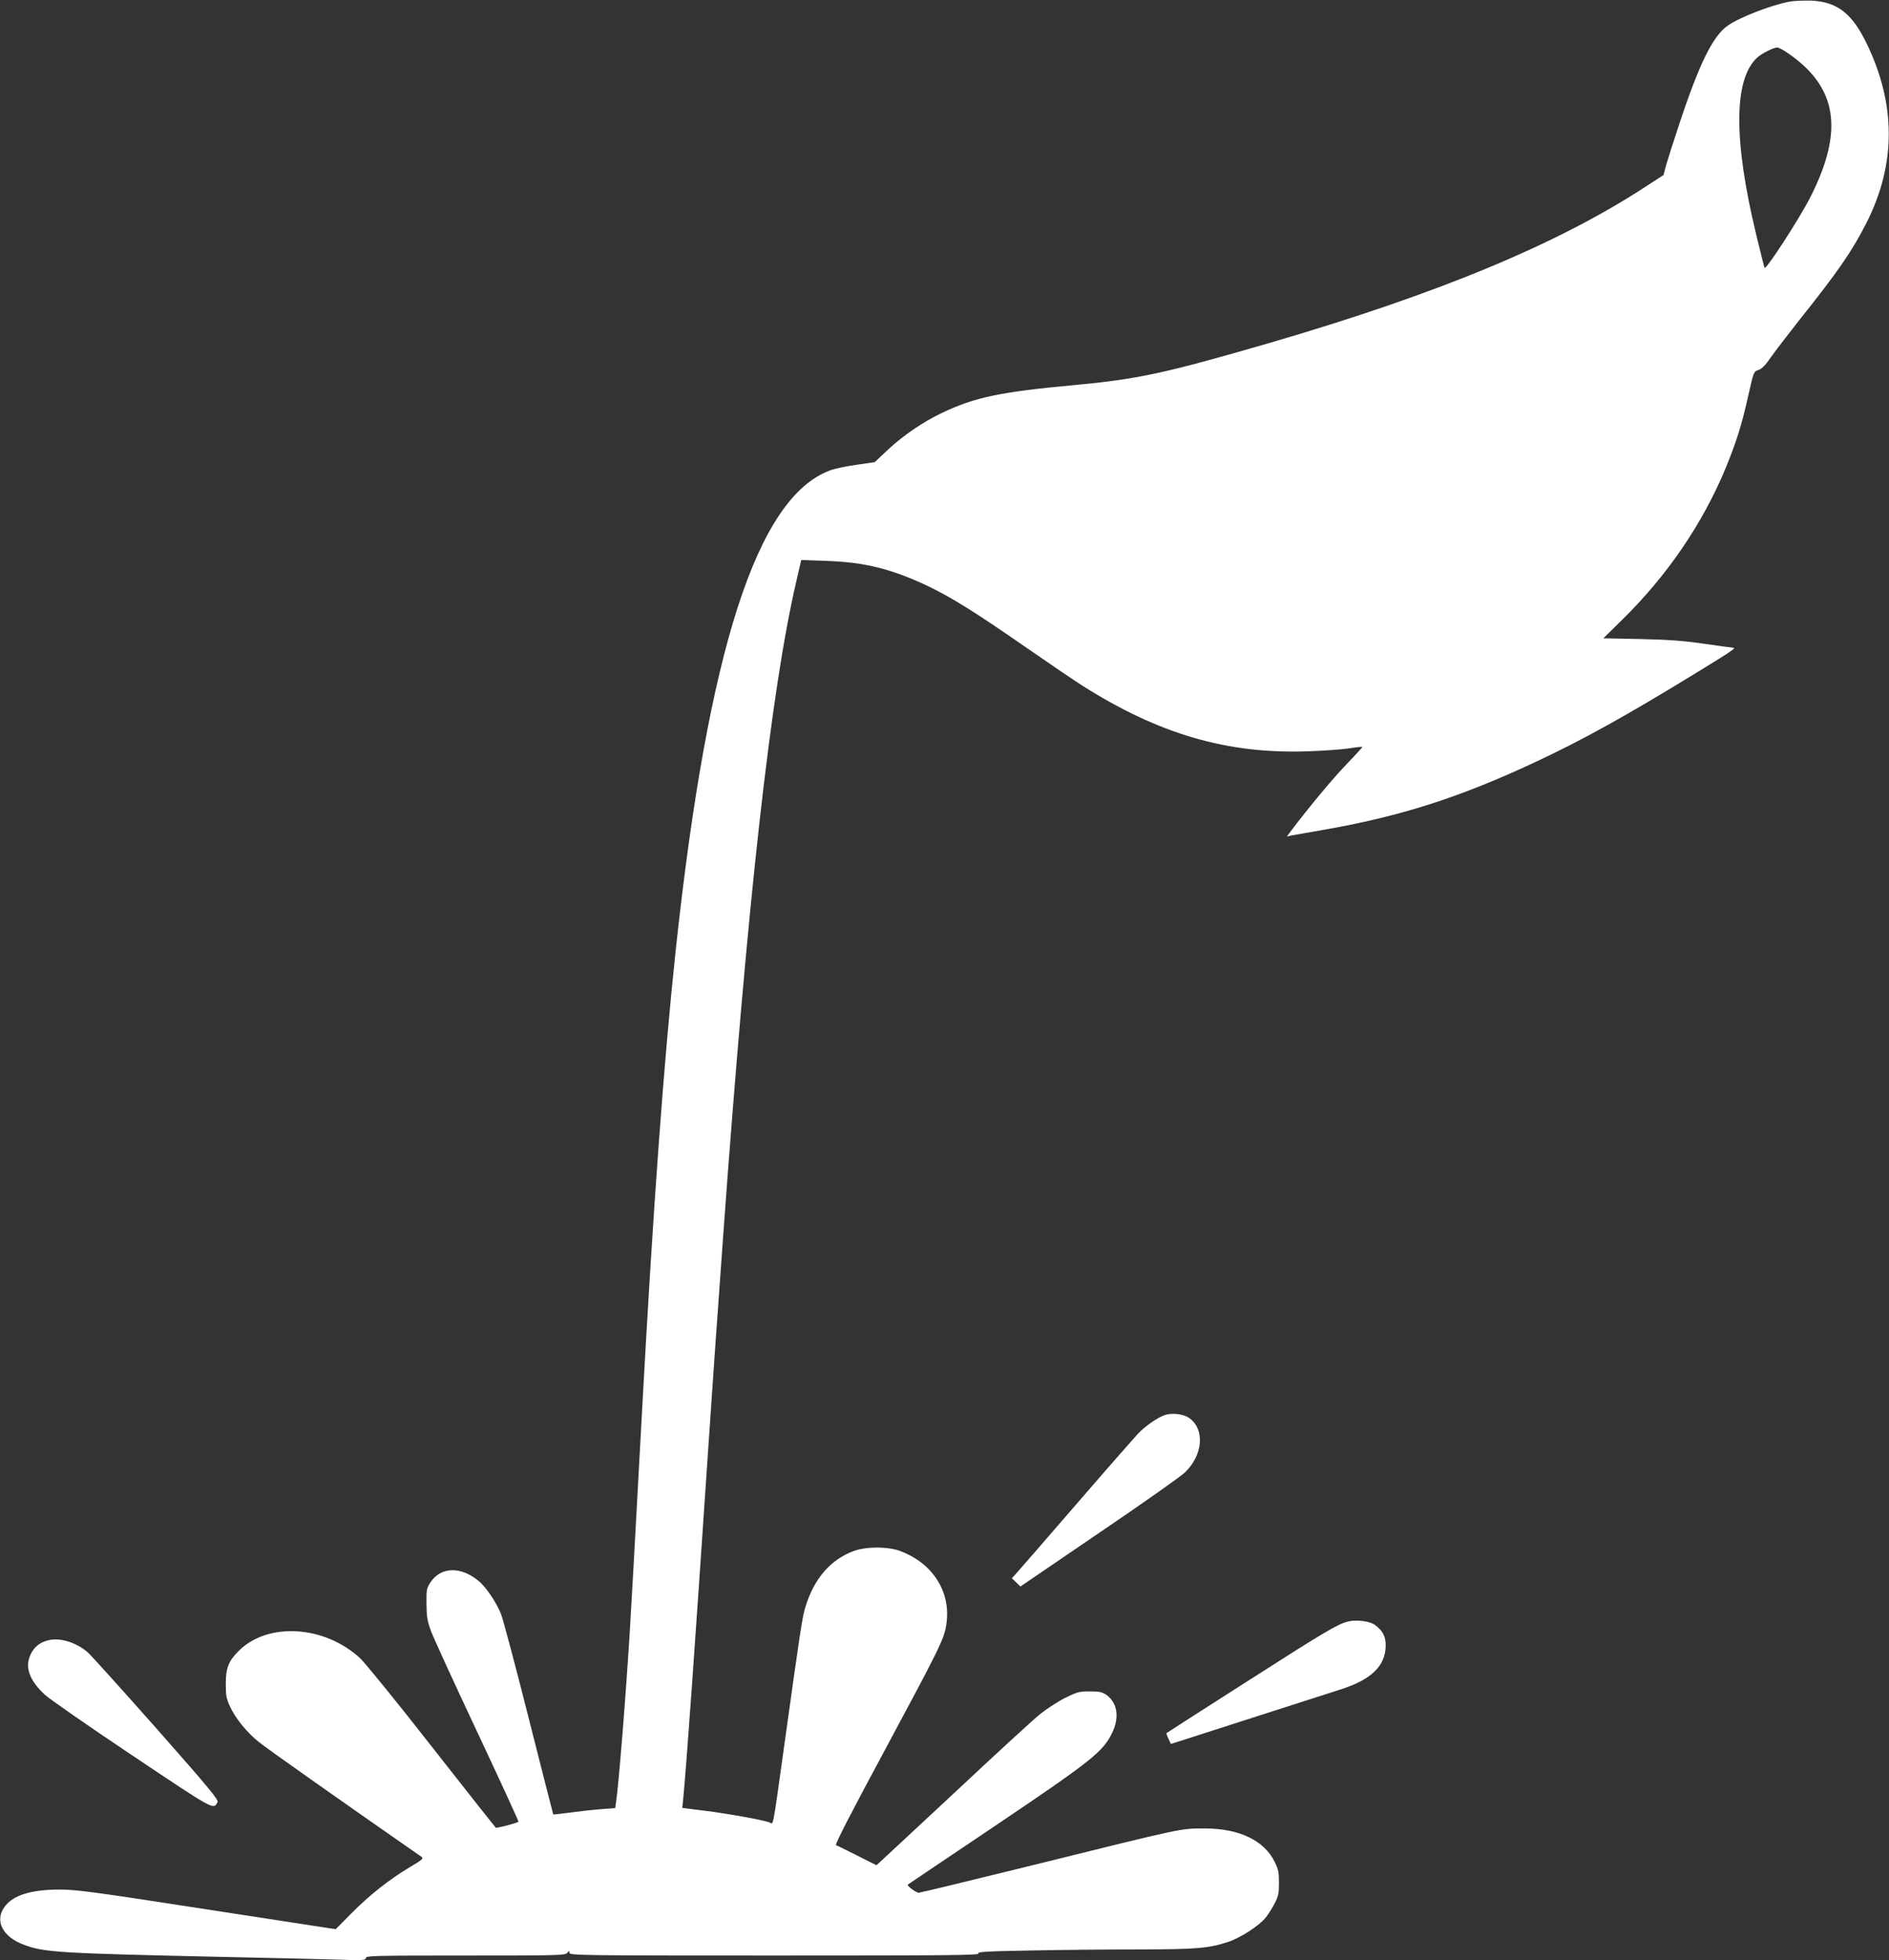 <?xml version="1.0" standalone="no"?>
<!DOCTYPE svg PUBLIC "-//W3C//DTD SVG 20010904//EN"
 "http://www.w3.org/TR/2001/REC-SVG-20010904/DTD/svg10.dtd">
<svg version="1.0" xmlns="http://www.w3.org/2000/svg"
 width="1234pt" height="1280pt" viewBox="0 0 1234 1280"
 preserveAspectRatio="xMidYMid meet">
<rect x="0" y="0" width="1234" height="1280" fill="#333333" stroke="none"/>
<g transform="translate(0,1280) scale(0.1,-0.1)"
fill="#ffffff" stroke="none">
<path d="M11694 12790 c-120 -22 -326 -101 -407 -157 -99 -69 -189 -252 -327
-673 -32 -96 -66 -204 -76 -239 l-17 -64 -111 -72 c-575 -377 -1357 -702
-2461 -1024 -686 -199 -860 -237 -1280 -276 -480 -44 -649 -80 -861 -181 -124
-59 -252 -146 -355 -242 l-85 -80 -118 -17 c-65 -9 -143 -25 -174 -37 -477
-177 -796 -1168 -1007 -3125 -78 -728 -147 -1670 -220 -3003 -55 -1015 -67
-1221 -80 -1440 -28 -453 -74 -1023 -91 -1131 l-5 -36 -92 -7 c-51 -4 -141
-14 -201 -22 -59 -8 -110 -14 -112 -12 -1 2 -73 283 -159 623 -86 341 -168
649 -182 685 -29 74 -97 175 -144 214 -117 99 -249 96 -317 -7 -25 -38 -27
-48 -26 -141 1 -84 6 -113 29 -176 15 -41 151 -338 302 -659 151 -321 272
-585 270 -587 -9 -9 -140 -43 -148 -39 -4 3 -191 239 -415 525 -224 287 -436
547 -470 580 -232 216 -604 240 -795 49 -66 -66 -84 -111 -84 -214 0 -77 4
-98 27 -148 37 -79 108 -167 187 -231 51 -42 512 -367 1064 -751 15 -11 7 -19
-76 -68 -134 -80 -267 -185 -383 -303 l-101 -102 -839 129 c-737 114 -854 130
-964 130 -187 0 -306 -37 -361 -114 -65 -90 -12 -195 126 -246 135 -51 222
-56 1350 -81 259 -5 563 -13 678 -16 187 -6 207 -5 207 10 0 15 56 16 651 16
609 0 653 1 665 18 13 16 13 16 14 0 0 -17 71 -18 1341 -18 1119 0 1340 2
1330 13 -9 11 48 15 336 20 190 4 511 7 712 7 387 1 455 7 587 50 79 27 202
106 243 159 17 21 43 62 58 92 24 46 28 66 28 134 0 67 -4 89 -28 137 -69 140
-232 218 -457 218 -160 0 -127 7 -1128 -241 -398 -98 -732 -179 -741 -179 -17
1 -78 46 -71 53 3 2 262 177 575 387 625 421 701 481 760 604 49 101 35 196
-37 248 -28 19 -45 23 -109 23 -69 0 -83 -4 -160 -42 -46 -23 -120 -71 -164
-106 -44 -35 -302 -272 -573 -526 -272 -253 -495 -461 -496 -461 -2 0 -59 29
-128 64 -68 34 -130 65 -137 67 -8 3 98 210 305 594 374 696 399 747 415 841
35 212 -82 402 -296 484 -82 32 -224 32 -307 2 -151 -55 -260 -180 -316 -364
-21 -66 -33 -146 -146 -958 -72 -513 -62 -461 -91 -450 -43 16 -277 58 -424
76 l-144 18 7 68 c24 260 68 878 166 2328 32 470 39 578 95 1350 159 2191 311
3552 477 4264 l32 139 171 -6 c246 -9 417 -52 650 -161 154 -73 306 -167 635
-395 157 -109 328 -225 380 -258 502 -318 949 -448 1475 -429 99 3 219 12 268
19 48 8 87 12 87 9 0 -2 -47 -54 -105 -114 -90 -93 -252 -289 -360 -432 l-29
-39 29 7 c17 3 109 19 205 36 506 88 891 211 1384 441 315 147 600 305 1071
594 208 127 249 155 229 155 -6 0 -91 12 -190 26 -138 20 -234 27 -420 31
l-240 5 114 112 c302 294 537 639 689 1009 67 165 101 273 142 456 37 164 37
165 68 175 23 8 47 32 82 84 28 40 112 149 186 243 254 318 346 452 440 638
192 382 191 773 -2 1169 -95 196 -193 271 -363 278 -47 1 -108 -1 -136 -6z
m-19 -334 c328 -222 373 -507 151 -944 -72 -141 -289 -476 -299 -461 -2 2 -26
101 -55 219 -148 614 -147 1009 5 1152 29 28 107 67 133 68 8 0 38 -15 65 -34z"/>
<path d="M7605 3558 c-47 -17 -126 -73 -171 -120 -22 -24 -207 -234 -409 -468
-202 -234 -379 -437 -392 -451 l-23 -25 28 -27 28 -27 514 350 c283 192 536
370 562 396 115 112 130 276 31 351 -39 30 -118 40 -168 21z"/>
<path d="M8805 2211 c-69 -18 -149 -65 -652 -387 -290 -185 -530 -339 -532
-341 -3 -2 3 -19 12 -37 l16 -34 73 23 c40 13 271 87 513 165 242 78 476 153
520 167 203 64 296 154 297 287 1 60 -20 99 -73 137 -33 23 -123 34 -174 20z"/>
<path d="M316 2089 c-56 -13 -96 -46 -118 -97 -36 -81 -6 -164 94 -258 29 -27
286 -206 572 -397 544 -364 530 -356 557 -305 8 15 -54 90 -400 482 -226 255
-427 478 -448 496 -73 64 -180 98 -257 79z"/>
</g>
</svg>
